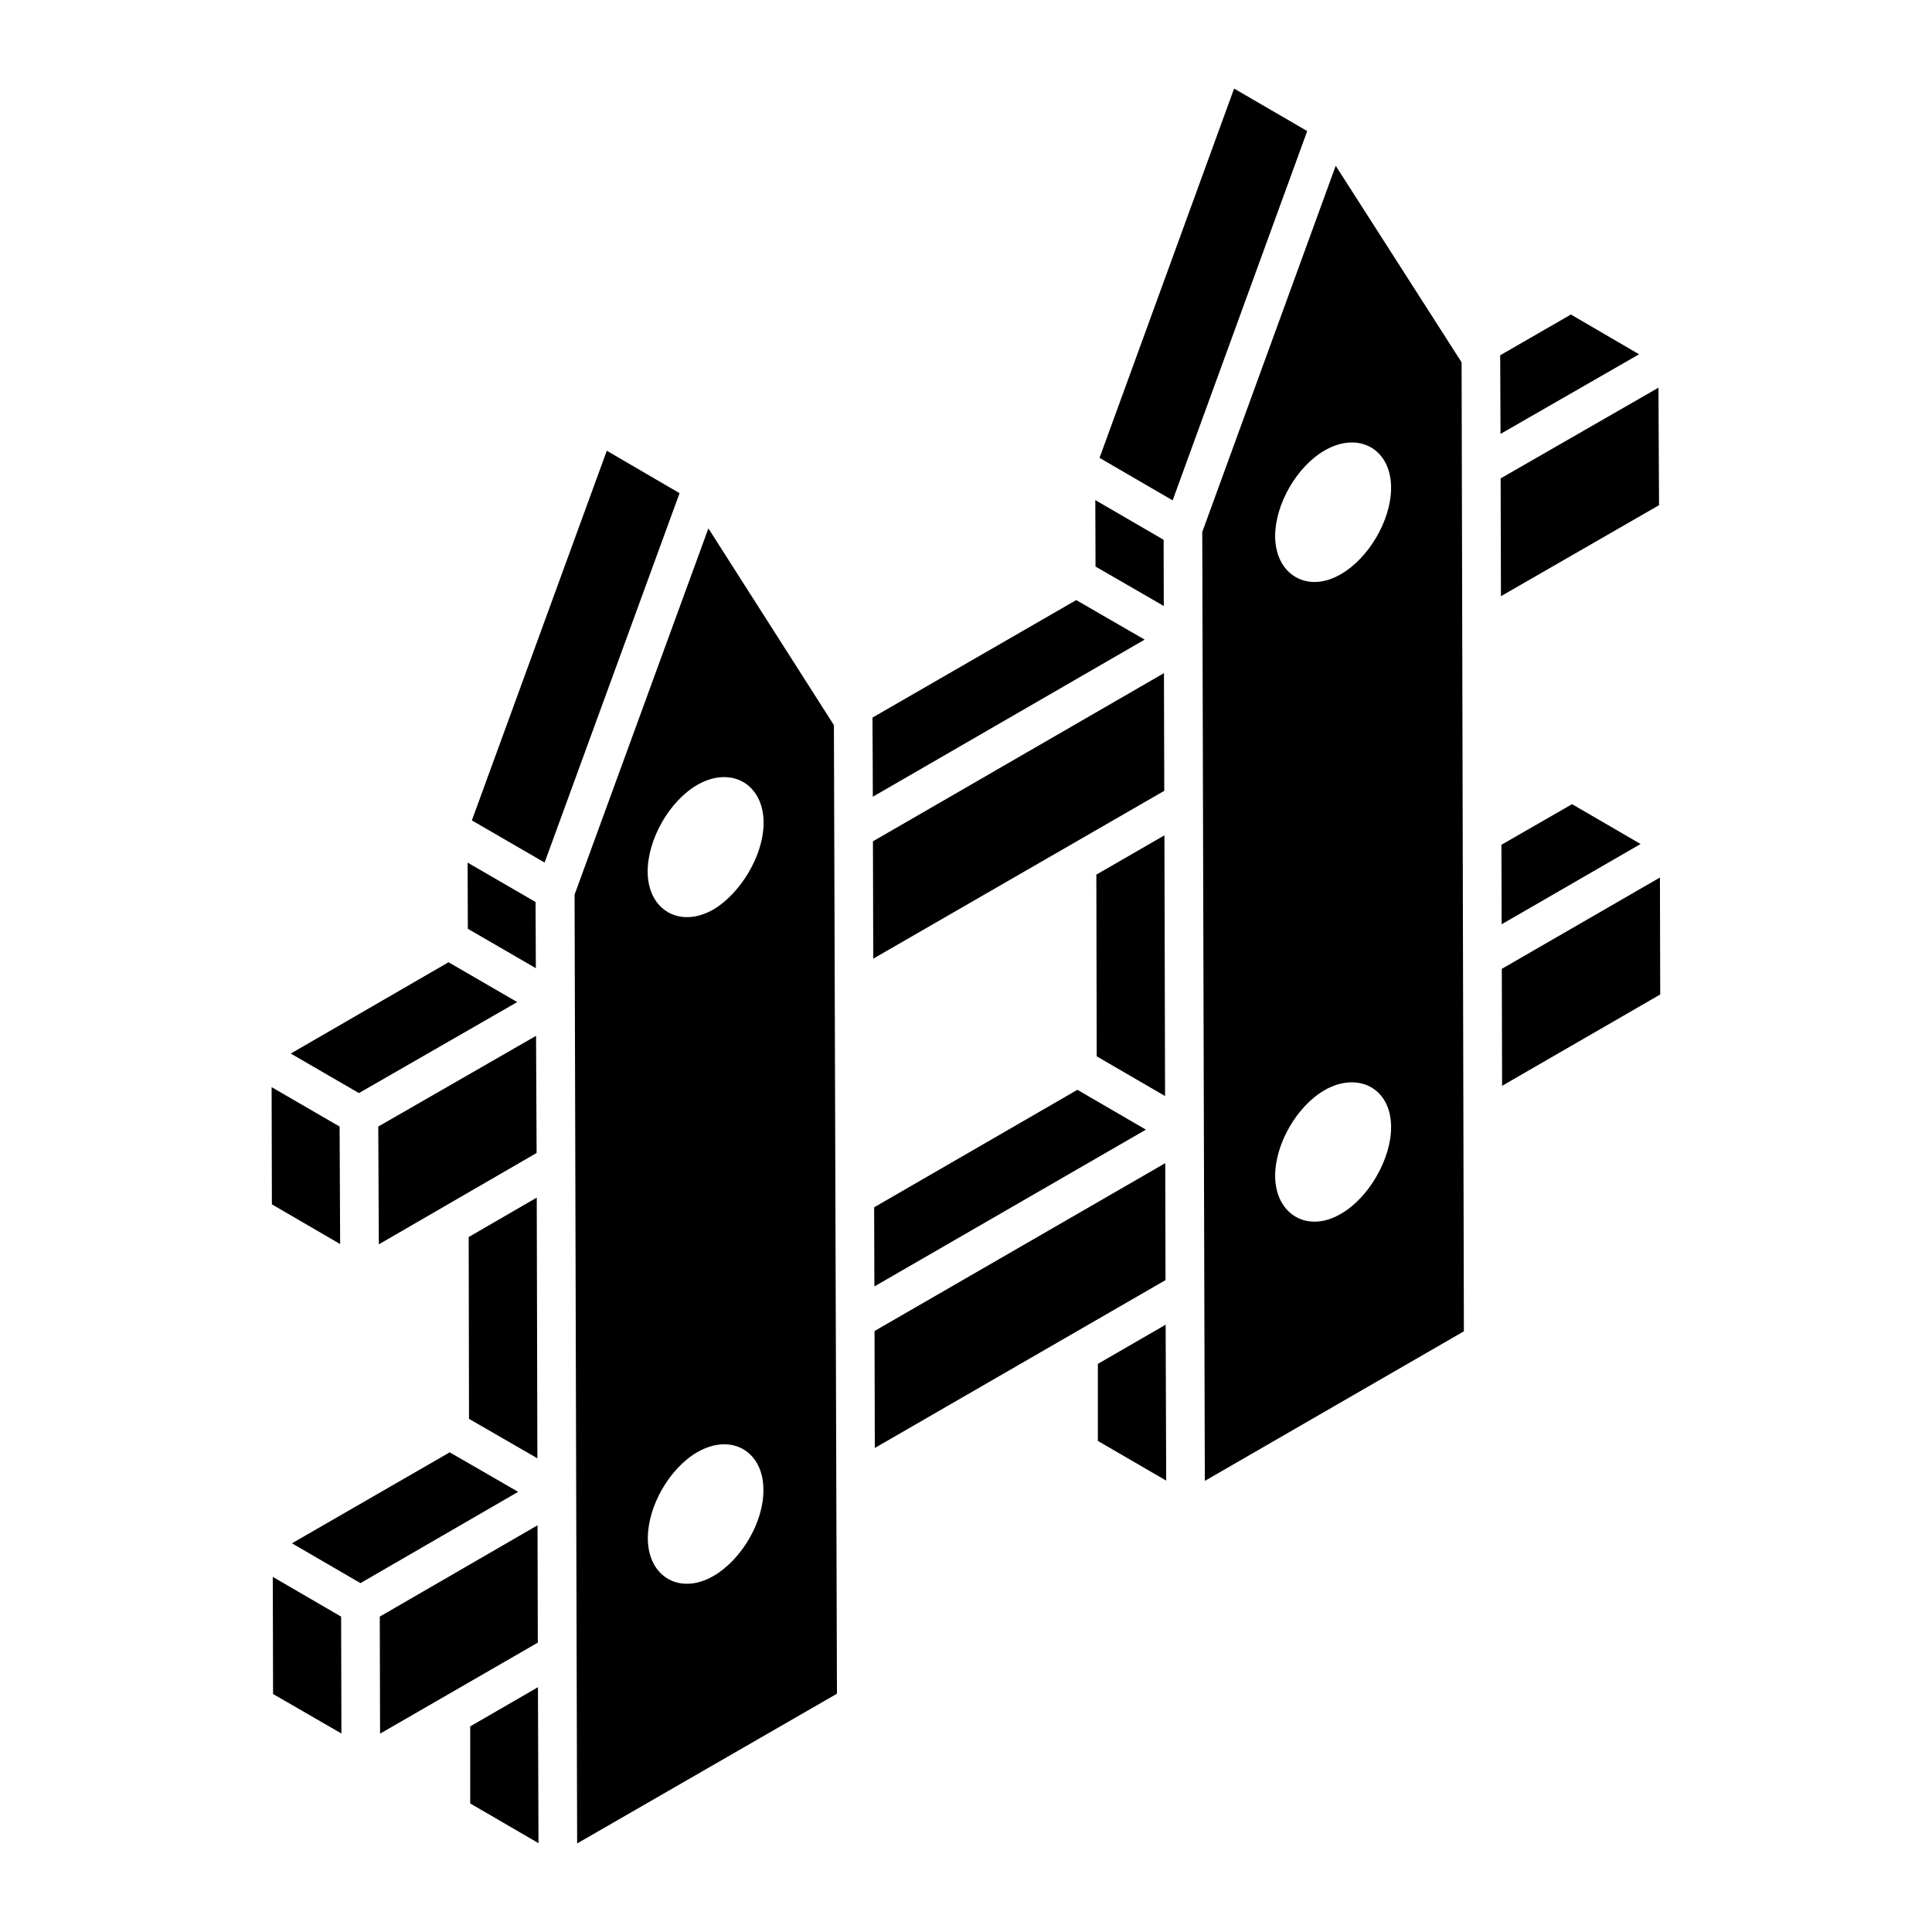 <?xml version="1.0" encoding="UTF-8"?>
<!-- Uploaded to: SVG Repo, www.svgrepo.com, Generator: SVG Repo Mixer Tools -->
<svg fill="#000000" width="800px" height="800px" version="1.1" viewBox="144 144 512 512" xmlns="http://www.w3.org/2000/svg">
 <g>
  <path d="m286.06 418.51c1.277-0.734-40.715 23.402-41.816 24.035l0.148 31.219c-2.769 1.605 40.672-23.551 41.816-24.215v-0.074z"/>
  <path d="m331.73 284.03-35.461 97.055c0.172 62.859 0.676 250.3 0.68 251.45l68.852-39.684c-0.152-47.664-0.672-209.68-0.805-256.68 2.219 3.469-32.605-51.105-33.266-52.141zm14.582 254.81c0.086 8.496-5.805 18.508-13.211 22.801-8.836 5.133-17.418 0.336-17.418-10.012 0-8.496 5.723-18.508 13.125-22.801 9.172-5.219 17.5-0.086 17.5 9.926 0.004 0 0.004 0 0.004 0.086zm-13.203-153.84c-8.949 5.148-17.473 0.168-17.473-10.047 0-8.527 5.738-18.656 13.168-22.961 9.031-5.148 17.559-0.168 17.559 10.047 0 8.945-6.414 18.906-13.254 22.961z"/>
  <path d="m304.81 263.45-35.758 97.965 19.273 11.172 35.766-97.887z"/>
  <path d="m452.46 322.39-77.121 44.566c-0.004-2.035 0.082 30.047 0.082 31.098-1.066 0.617 72.176-41.625 77.121-44.477z"/>
  <path d="m429.21 303.03-53.996 31.141c0.031 0.27 0.094 20.703 0.094 20.973l72.039-41.637z"/>
  <path d="m452.37 287.05c1.156 0.672-16.949-9.852-18.102-10.52l0.059 17.617c-1.164-0.672 17.066 9.855 18.09 10.449z"/>
  <path d="m263.18 528.88-41.809 24.113c-1.137-0.66 17.062 9.918 18.152 10.551l41.789-24.191c1.172 0.676-17.109-9.883-18.133-10.473z"/>
  <path d="m216.29 561.89 0.078 31.043 18.113 10.461c0.004 2.035-0.074-29.922-0.078-30.973 1.098 0.641-17.066-9.922-18.113-10.531z"/>
  <path d="m286.45 548.22-41.805 24.195c-0.004-2.035 0.074 29.973 0.078 31.02-2.336 1.348 34.289-19.785 41.801-24.121z"/>
  <path d="m234 442.55-18.02-10.445 0.074 31.062 18.09 10.52c0.008 2.031-0.141-30.086-0.145-31.137z"/>
  <path d="m281.07 409.56c1.172 0.68-17.168-9.953-18.203-10.555l-41.809 24.199 18.059 10.473z"/>
  <path d="m285.93 383.04-18.012-10.441 0.066 17.535 18.02 10.445z"/>
  <path d="m286.41 530.47c0.012 4.629-0.164-68.043-0.168-69.094l-18.039 10.457 0.09 48.176c-1.152-0.668 17.051 9.844 18.117 10.461z"/>
  <path d="m451.54 433.76 1.215 0.707c0.012 4.516-0.168-68.012-0.172-69.09l-18.039 10.406 0.094 48.152z"/>
  <path d="m268.61 601.51v20.422l18.098 10.523-0.145-41.328z"/>
  <path d="m531.94 495.69v-0.238-0.203 0.141-0.812 0.434c-0.02-9.207-0.137-57.758-0.602-255 2.223 3.469-32.695-51.043-33.359-52.078l-35.371 97.07c0.172 62.859 0.633 233.04 0.684 251.45l68.652-39.641c0-0.148 0-0.551-0.004-1.25v0.137zm-32.59-30.012c-8.672 5.137-17.344 0.336-17.426-10.02 0-8.586 5.809-18.605 13.219-22.816 8.418-4.797 17.512-0.84 17.512 9.934-0.004 8.254-5.812 18.609-13.305 22.902zm0-169.52c-8.672 5.137-17.344 0.336-17.426-10.02 0-8.586 5.809-18.605 13.219-22.816 9.008-5.137 17.512-0.254 17.512 9.934-0.004 8.676-5.981 18.691-13.305 22.902zm32.586 196.64c-0.004-0.203-0.004-0.172 0 0zm0 0.992v-0.504 0.504z"/>
  <path d="m560.31 227.35-18.746 10.805c0.023 0.27 0.082 20.57 0.086 20.84-1.023 0.59 35.004-20.121 36.723-21.109z"/>
  <path d="m560.61 357.11-18.719 10.766 0.062 21.062 36.824-21.27z"/>
  <path d="m583.51 246.74-41.824 24.039 0.078 31.219 41.898-24.121z"/>
  <path d="m583.9 376.55c2.566-1.48-38.898 22.469-41.906 24.203l0.074 31 41.906-24.203z"/>
  <path d="m531.94 495.69c0 0.34 0 0.711 0.004 1.117 0-0.16 0-0.586-0.004-1.117z"/>
  <path d="m452.8 452.25c2.269-1.309-75.836 43.793-77.039 44.484l0.074 30.996 77.039-44.488z"/>
  <path d="m434.95 505.44v20.422l18.102 10.516-0.145-41.32z"/>
  <path d="m429.52 432.81-53.863 31.141 0.062 20.973 71.957-41.555z"/>
  <path d="m471.05 167.47-35.66 97.871 19.371 11.262c3.07-8.43 31.488-86.41 35.664-97.867z"/>
 </g>
</svg>